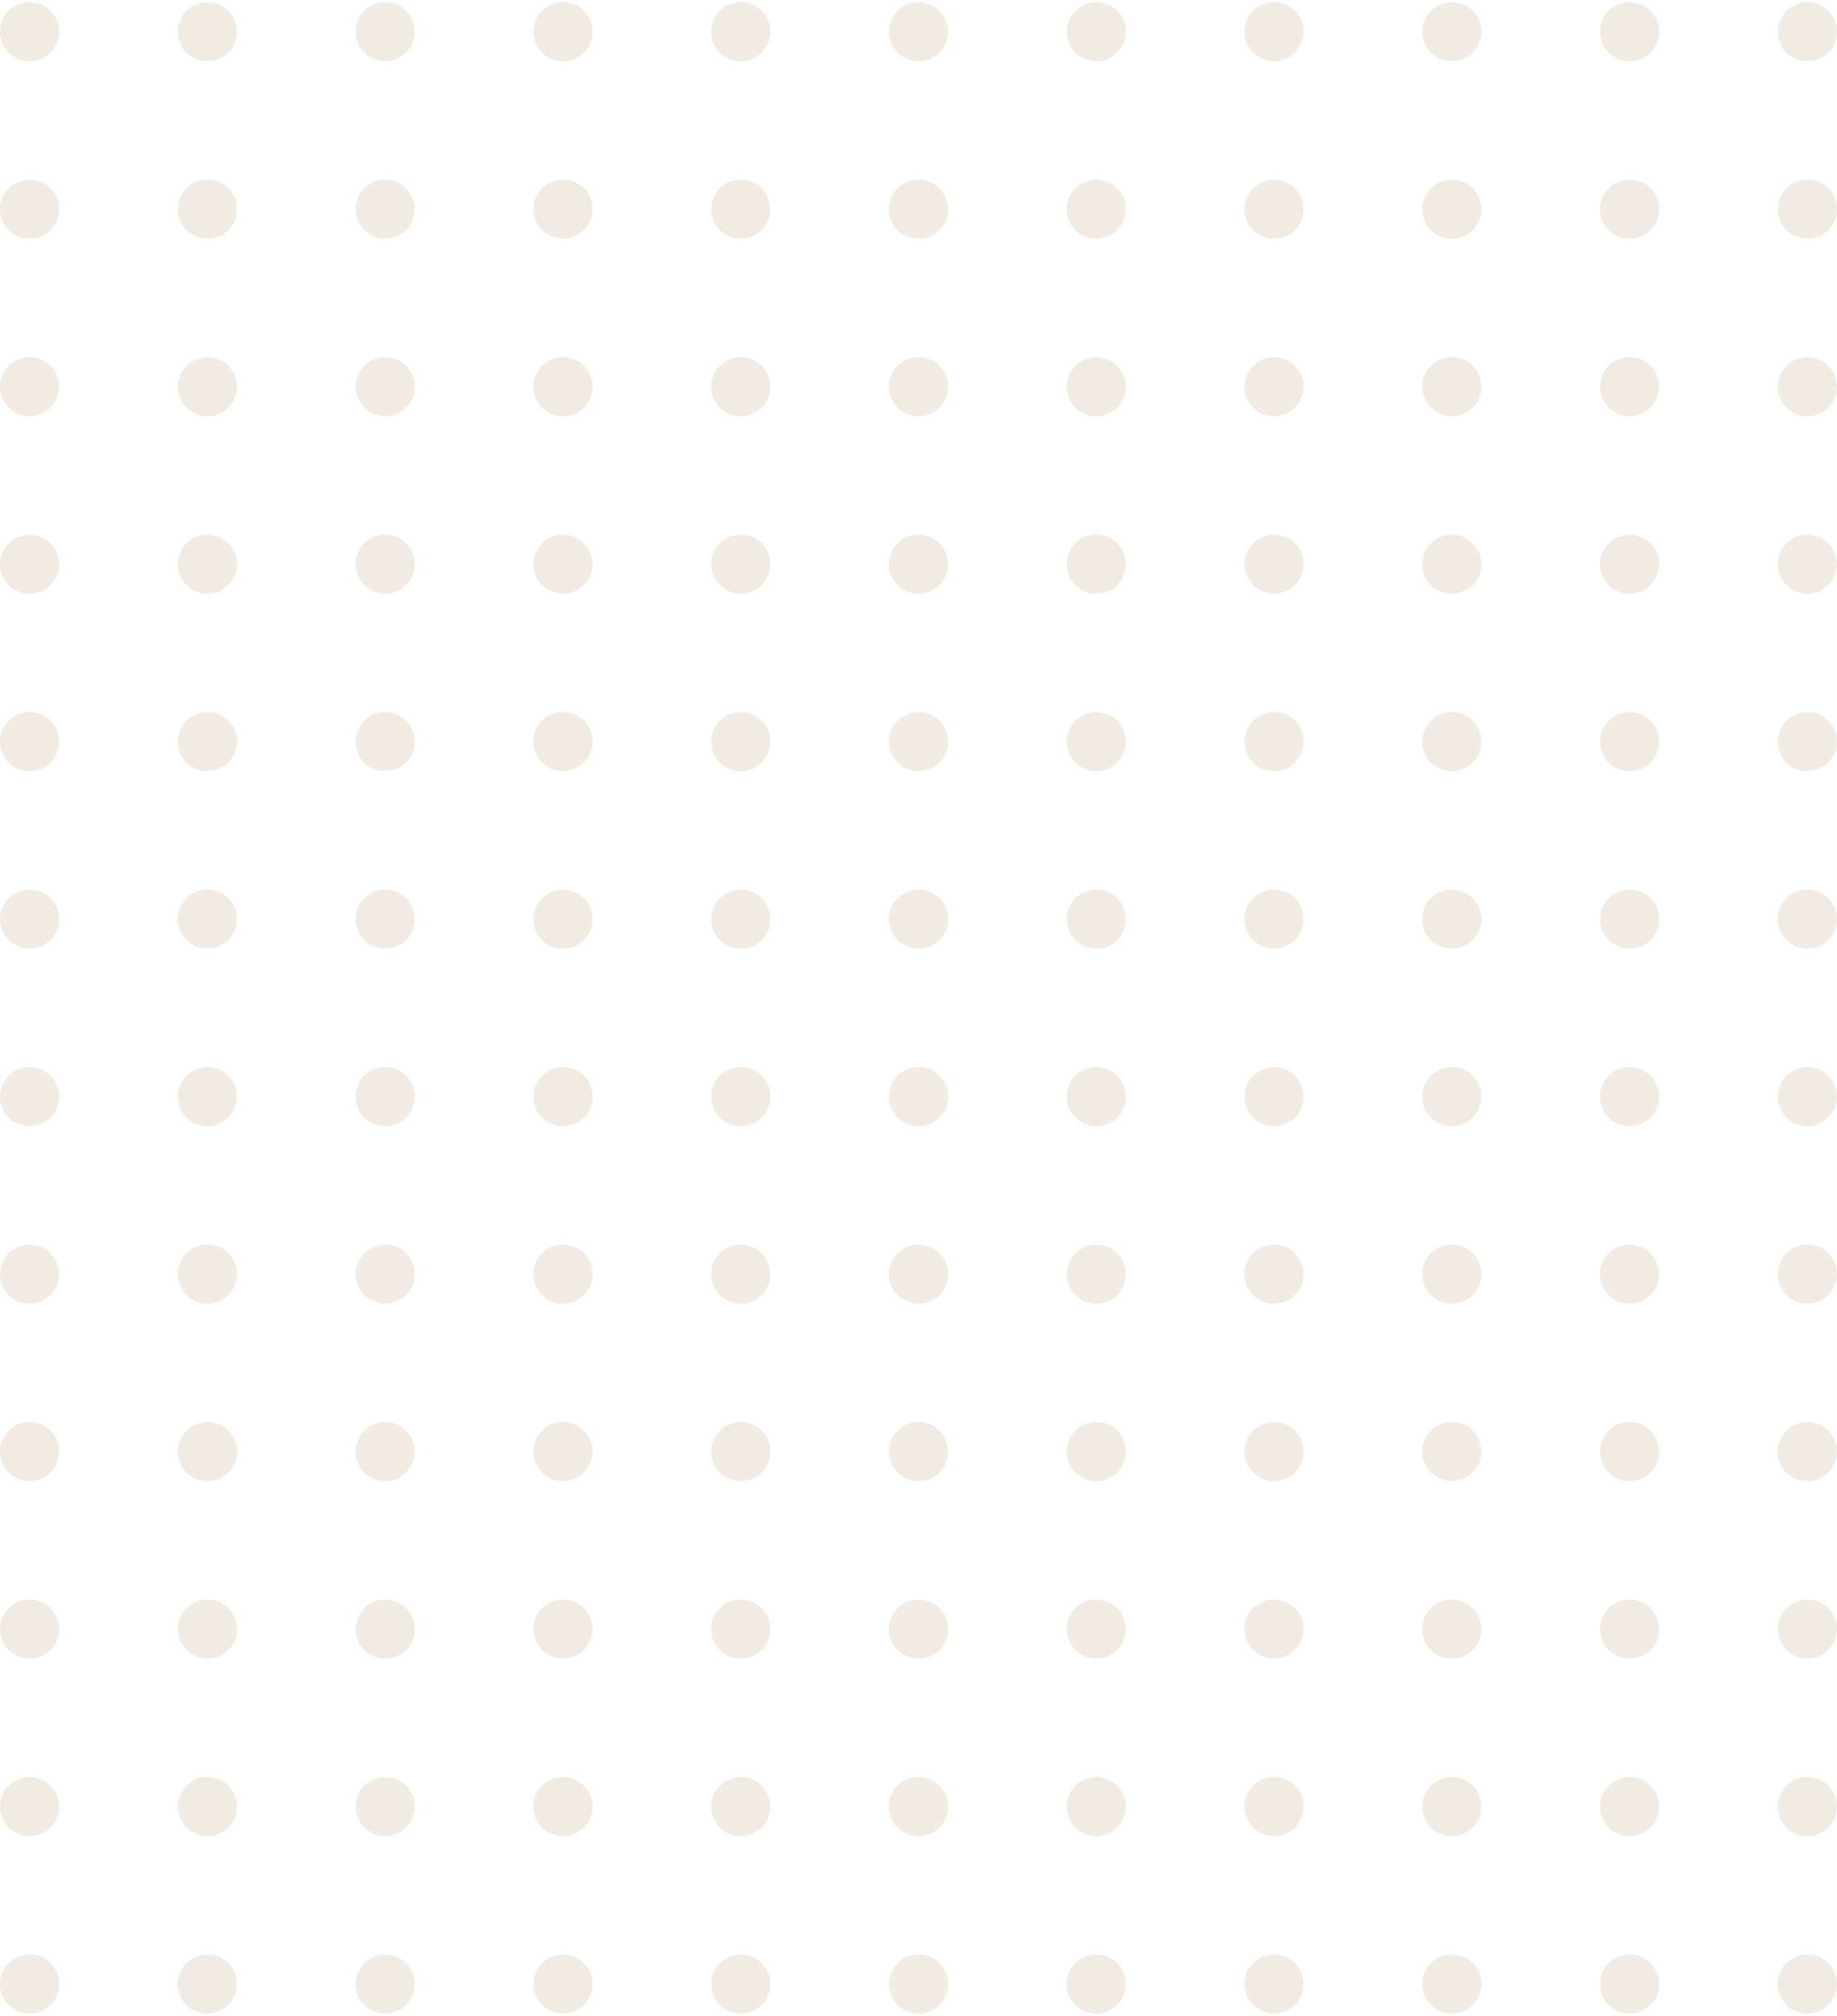 <svg xmlns="http://www.w3.org/2000/svg" width="401" height="440" viewBox="0 0 401 440" fill="none"><path d="M12.935 6.919C12.935 10.484 10.04 13.375 6.468 13.375C2.896 13.375 0 10.484 0 6.919C0 3.353 2.896 0.463 6.468 0.463C10.04 0.463 12.935 3.353 12.935 6.919Z" fill="#C29F7C" fill-opacity="0.2"></path><path d="M51.742 6.919C51.742 10.484 48.846 13.375 45.274 13.375C41.702 13.375 38.806 10.484 38.806 6.919C38.806 3.353 41.702 0.463 45.274 0.463C48.846 0.463 51.742 3.353 51.742 6.919Z" fill="#C29F7C" fill-opacity="0.2"></path><path d="M90.548 6.919C90.548 10.484 87.653 13.375 84.081 13.375C80.509 13.375 77.613 10.484 77.613 6.919C77.613 3.353 80.509 0.463 84.081 0.463C87.653 0.463 90.548 3.353 90.548 6.919Z" fill="#C29F7C" fill-opacity="0.2"></path><path d="M129.355 6.919C129.355 10.484 126.459 13.375 122.887 13.375C119.315 13.375 116.419 10.484 116.419 6.919C116.419 3.353 119.315 0.463 122.887 0.463C126.459 0.463 129.355 3.353 129.355 6.919Z" fill="#C29F7C" fill-opacity="0.2"></path><path d="M168.161 6.919C168.161 10.484 165.266 13.375 161.694 13.375C158.122 13.375 155.226 10.484 155.226 6.919C155.226 3.353 158.122 0.463 161.694 0.463C165.266 0.463 168.161 3.353 168.161 6.919Z" fill="#C29F7C" fill-opacity="0.2"></path><path d="M206.968 6.919C206.968 10.484 204.072 13.375 200.5 13.375C196.928 13.375 194.032 10.484 194.032 6.919C194.032 3.353 196.928 0.463 200.5 0.463C204.072 0.463 206.968 3.353 206.968 6.919Z" fill="#C29F7C" fill-opacity="0.2"></path><path d="M245.774 6.919C245.774 10.484 242.878 13.375 239.306 13.375C235.734 13.375 232.839 10.484 232.839 6.919C232.839 3.353 235.734 0.463 239.306 0.463C242.878 0.463 245.774 3.353 245.774 6.919Z" fill="#C29F7C" fill-opacity="0.2"></path><path d="M284.581 6.919C284.581 10.484 281.685 13.375 278.113 13.375C274.541 13.375 271.645 10.484 271.645 6.919C271.645 3.353 274.541 0.463 278.113 0.463C281.685 0.463 284.581 3.353 284.581 6.919Z" fill="#C29F7C" fill-opacity="0.2"></path><path d="M323.387 6.919C323.387 10.484 320.491 13.375 316.919 13.375C313.347 13.375 310.452 10.484 310.452 6.919C310.452 3.353 313.347 0.463 316.919 0.463C320.491 0.463 323.387 3.353 323.387 6.919Z" fill="#C29F7C" fill-opacity="0.2"></path><path d="M362.194 6.919C362.194 10.484 359.298 13.375 355.726 13.375C352.154 13.375 349.258 10.484 349.258 6.919C349.258 3.353 352.154 0.463 355.726 0.463C359.298 0.463 362.194 3.353 362.194 6.919Z" fill="#C29F7C" fill-opacity="0.2"></path><path d="M401 6.919C401 10.484 398.104 13.375 394.532 13.375C390.96 13.375 388.065 10.484 388.065 6.919C388.065 3.353 390.96 0.463 394.532 0.463C398.104 0.463 401 3.353 401 6.919Z" fill="#C29F7C" fill-opacity="0.2"></path><path d="M12.935 45.654C12.935 49.22 10.04 52.11 6.468 52.11C2.896 52.11 0 49.22 0 45.654C0 42.089 2.896 39.198 6.468 39.198C10.04 39.198 12.935 42.089 12.935 45.654Z" fill="#C29F7C" fill-opacity="0.2"></path><path d="M51.742 45.654C51.742 49.22 48.846 52.11 45.274 52.11C41.702 52.11 38.806 49.22 38.806 45.654C38.806 42.089 41.702 39.198 45.274 39.198C48.846 39.198 51.742 42.089 51.742 45.654Z" fill="#C29F7C" fill-opacity="0.2"></path><path d="M90.548 45.654C90.548 49.22 87.653 52.11 84.081 52.11C80.509 52.11 77.613 49.22 77.613 45.654C77.613 42.089 80.509 39.198 84.081 39.198C87.653 39.198 90.548 42.089 90.548 45.654Z" fill="#C29F7C" fill-opacity="0.2"></path><path d="M129.355 45.654C129.355 49.22 126.459 52.11 122.887 52.11C119.315 52.11 116.419 49.22 116.419 45.654C116.419 42.089 119.315 39.198 122.887 39.198C126.459 39.198 129.355 42.089 129.355 45.654Z" fill="#C29F7C" fill-opacity="0.2"></path><path d="M168.161 45.654C168.161 49.22 165.266 52.11 161.694 52.11C158.122 52.11 155.226 49.22 155.226 45.654C155.226 42.089 158.122 39.198 161.694 39.198C165.266 39.198 168.161 42.089 168.161 45.654Z" fill="#C29F7C" fill-opacity="0.2"></path><path d="M206.968 45.654C206.968 49.22 204.072 52.11 200.5 52.11C196.928 52.11 194.032 49.22 194.032 45.654C194.032 42.089 196.928 39.198 200.5 39.198C204.072 39.198 206.968 42.089 206.968 45.654Z" fill="#C29F7C" fill-opacity="0.2"></path><path d="M245.774 45.654C245.774 49.22 242.878 52.11 239.306 52.11C235.734 52.11 232.839 49.22 232.839 45.654C232.839 42.089 235.734 39.198 239.306 39.198C242.878 39.198 245.774 42.089 245.774 45.654Z" fill="#C29F7C" fill-opacity="0.2"></path><path d="M284.581 45.654C284.581 49.22 281.685 52.11 278.113 52.11C274.541 52.11 271.645 49.22 271.645 45.654C271.645 42.089 274.541 39.198 278.113 39.198C281.685 39.198 284.581 42.089 284.581 45.654Z" fill="#C29F7C" fill-opacity="0.2"></path><path d="M323.387 45.654C323.387 49.22 320.491 52.11 316.919 52.11C313.347 52.11 310.452 49.22 310.452 45.654C310.452 42.089 313.347 39.198 316.919 39.198C320.491 39.198 323.387 42.089 323.387 45.654Z" fill="#C29F7C" fill-opacity="0.2"></path><path d="M362.194 45.654C362.194 49.22 359.298 52.11 355.726 52.11C352.154 52.11 349.258 49.22 349.258 45.654C349.258 42.089 352.154 39.198 355.726 39.198C359.298 39.198 362.194 42.089 362.194 45.654Z" fill="#C29F7C" fill-opacity="0.2"></path><path d="M401 45.654C401 49.22 398.104 52.11 394.532 52.11C390.96 52.11 388.065 49.22 388.065 45.654C388.065 42.089 390.96 39.198 394.532 39.198C398.104 39.198 401 42.089 401 45.654Z" fill="#C29F7C" fill-opacity="0.2"></path><path d="M12.935 84.389C12.935 87.955 10.04 90.845 6.468 90.845C2.896 90.845 0 87.955 0 84.389C0 80.824 2.896 77.933 6.468 77.933C10.04 77.933 12.935 80.824 12.935 84.389Z" fill="#C29F7C" fill-opacity="0.2"></path><path d="M51.742 84.389C51.742 87.955 48.846 90.845 45.274 90.845C41.702 90.845 38.806 87.955 38.806 84.389C38.806 80.824 41.702 77.933 45.274 77.933C48.846 77.933 51.742 80.824 51.742 84.389Z" fill="#C29F7C" fill-opacity="0.2"></path><path d="M90.548 84.389C90.548 87.955 87.653 90.845 84.081 90.845C80.509 90.845 77.613 87.955 77.613 84.389C77.613 80.824 80.509 77.933 84.081 77.933C87.653 77.933 90.548 80.824 90.548 84.389Z" fill="#C29F7C" fill-opacity="0.2"></path><path d="M129.355 84.389C129.355 87.955 126.459 90.845 122.887 90.845C119.315 90.845 116.419 87.955 116.419 84.389C116.419 80.824 119.315 77.933 122.887 77.933C126.459 77.933 129.355 80.824 129.355 84.389Z" fill="#C29F7C" fill-opacity="0.2"></path><path d="M168.161 84.389C168.161 87.955 165.266 90.845 161.694 90.845C158.122 90.845 155.226 87.955 155.226 84.389C155.226 80.824 158.122 77.933 161.694 77.933C165.266 77.933 168.161 80.824 168.161 84.389Z" fill="#C29F7C" fill-opacity="0.2"></path><path d="M206.968 84.389C206.968 87.955 204.072 90.845 200.5 90.845C196.928 90.845 194.032 87.955 194.032 84.389C194.032 80.824 196.928 77.933 200.5 77.933C204.072 77.933 206.968 80.824 206.968 84.389Z" fill="#C29F7C" fill-opacity="0.2"></path><path d="M245.774 84.389C245.774 87.955 242.878 90.845 239.306 90.845C235.734 90.845 232.839 87.955 232.839 84.389C232.839 80.824 235.734 77.933 239.306 77.933C242.878 77.933 245.774 80.824 245.774 84.389Z" fill="#C29F7C" fill-opacity="0.2"></path><path d="M284.581 84.389C284.581 87.955 281.685 90.845 278.113 90.845C274.541 90.845 271.645 87.955 271.645 84.389C271.645 80.824 274.541 77.933 278.113 77.933C281.685 77.933 284.581 80.824 284.581 84.389Z" fill="#C29F7C" fill-opacity="0.2"></path><path d="M323.387 84.389C323.387 87.955 320.491 90.845 316.919 90.845C313.347 90.845 310.452 87.955 310.452 84.389C310.452 80.824 313.347 77.933 316.919 77.933C320.491 77.933 323.387 80.824 323.387 84.389Z" fill="#C29F7C" fill-opacity="0.2"></path><path d="M362.194 84.389C362.194 87.955 359.298 90.845 355.726 90.845C352.154 90.845 349.258 87.955 349.258 84.389C349.258 80.824 352.154 77.933 355.726 77.933C359.298 77.933 362.194 80.824 362.194 84.389Z" fill="#C29F7C" fill-opacity="0.2"></path><path d="M401 84.389C401 87.955 398.104 90.845 394.532 90.845C390.96 90.845 388.065 87.955 388.065 84.389C388.065 80.824 390.96 77.933 394.532 77.933C398.104 77.933 401 80.824 401 84.389Z" fill="#C29F7C" fill-opacity="0.2"></path><path d="M12.935 123.125C12.935 126.69 10.04 129.581 6.468 129.581C2.896 129.581 0 126.69 0 123.125C0 119.559 2.896 116.669 6.468 116.669C10.04 116.669 12.935 119.559 12.935 123.125Z" fill="#C29F7C" fill-opacity="0.2"></path><path d="M51.742 123.125C51.742 126.69 48.846 129.581 45.274 129.581C41.702 129.581 38.806 126.69 38.806 123.125C38.806 119.559 41.702 116.669 45.274 116.669C48.846 116.669 51.742 119.559 51.742 123.125Z" fill="#C29F7C" fill-opacity="0.2"></path><path d="M90.548 123.125C90.548 126.69 87.653 129.581 84.081 129.581C80.509 129.581 77.613 126.69 77.613 123.125C77.613 119.559 80.509 116.669 84.081 116.669C87.653 116.669 90.548 119.559 90.548 123.125Z" fill="#C29F7C" fill-opacity="0.2"></path><path d="M129.355 123.125C129.355 126.69 126.459 129.581 122.887 129.581C119.315 129.581 116.419 126.69 116.419 123.125C116.419 119.559 119.315 116.669 122.887 116.669C126.459 116.669 129.355 119.559 129.355 123.125Z" fill="#C29F7C" fill-opacity="0.2"></path><path d="M168.161 123.125C168.161 126.69 165.266 129.581 161.694 129.581C158.122 129.581 155.226 126.69 155.226 123.125C155.226 119.559 158.122 116.669 161.694 116.669C165.266 116.669 168.161 119.559 168.161 123.125Z" fill="#C29F7C" fill-opacity="0.2"></path><path d="M206.968 123.125C206.968 126.69 204.072 129.581 200.5 129.581C196.928 129.581 194.032 126.69 194.032 123.125C194.032 119.559 196.928 116.669 200.5 116.669C204.072 116.669 206.968 119.559 206.968 123.125Z" fill="#C29F7C" fill-opacity="0.2"></path><path d="M245.774 123.125C245.774 126.69 242.878 129.581 239.306 129.581C235.734 129.581 232.839 126.69 232.839 123.125C232.839 119.559 235.734 116.669 239.306 116.669C242.878 116.669 245.774 119.559 245.774 123.125Z" fill="#C29F7C" fill-opacity="0.2"></path><path d="M284.581 123.125C284.581 126.69 281.685 129.581 278.113 129.581C274.541 129.581 271.645 126.69 271.645 123.125C271.645 119.559 274.541 116.669 278.113 116.669C281.685 116.669 284.581 119.559 284.581 123.125Z" fill="#C29F7C" fill-opacity="0.2"></path><path d="M323.387 123.125C323.387 126.69 320.491 129.581 316.919 129.581C313.347 129.581 310.452 126.69 310.452 123.125C310.452 119.559 313.347 116.669 316.919 116.669C320.491 116.669 323.387 119.559 323.387 123.125Z" fill="#C29F7C" fill-opacity="0.2"></path><path d="M362.194 123.125C362.194 126.69 359.298 129.581 355.726 129.581C352.154 129.581 349.258 126.69 349.258 123.125C349.258 119.559 352.154 116.669 355.726 116.669C359.298 116.669 362.194 119.559 362.194 123.125Z" fill="#C29F7C" fill-opacity="0.2"></path><path d="M401 123.125C401 126.69 398.104 129.581 394.532 129.581C390.96 129.581 388.065 126.69 388.065 123.125C388.065 119.559 390.96 116.669 394.532 116.669C398.104 116.669 401 119.559 401 123.125Z" fill="#C29F7C" fill-opacity="0.2"></path><path d="M12.935 161.86C12.935 165.425 10.04 168.316 6.468 168.316C2.896 168.316 0 165.425 0 161.86C0 158.294 2.896 155.404 6.468 155.404C10.04 155.404 12.935 158.294 12.935 161.86Z" fill="#C29F7C" fill-opacity="0.2"></path><path d="M51.742 161.86C51.742 165.425 48.846 168.316 45.274 168.316C41.702 168.316 38.806 165.425 38.806 161.86C38.806 158.294 41.702 155.404 45.274 155.404C48.846 155.404 51.742 158.294 51.742 161.86Z" fill="#C29F7C" fill-opacity="0.2"></path><path d="M90.548 161.86C90.548 165.425 87.653 168.316 84.081 168.316C80.509 168.316 77.613 165.425 77.613 161.86C77.613 158.294 80.509 155.404 84.081 155.404C87.653 155.404 90.548 158.294 90.548 161.86Z" fill="#C29F7C" fill-opacity="0.2"></path><path d="M129.355 161.86C129.355 165.425 126.459 168.316 122.887 168.316C119.315 168.316 116.419 165.425 116.419 161.86C116.419 158.294 119.315 155.404 122.887 155.404C126.459 155.404 129.355 158.294 129.355 161.86Z" fill="#C29F7C" fill-opacity="0.2"></path><path d="M168.161 161.86C168.161 165.425 165.266 168.316 161.694 168.316C158.122 168.316 155.226 165.425 155.226 161.86C155.226 158.294 158.122 155.404 161.694 155.404C165.266 155.404 168.161 158.294 168.161 161.86Z" fill="#C29F7C" fill-opacity="0.2"></path><path d="M206.968 161.86C206.968 165.425 204.072 168.316 200.5 168.316C196.928 168.316 194.032 165.425 194.032 161.86C194.032 158.294 196.928 155.404 200.5 155.404C204.072 155.404 206.968 158.294 206.968 161.86Z" fill="#C29F7C" fill-opacity="0.2"></path><path d="M245.774 161.86C245.774 165.425 242.878 168.316 239.306 168.316C235.734 168.316 232.839 165.425 232.839 161.86C232.839 158.294 235.734 155.404 239.306 155.404C242.878 155.404 245.774 158.294 245.774 161.86Z" fill="#C29F7C" fill-opacity="0.2"></path><path d="M284.581 161.86C284.581 165.425 281.685 168.316 278.113 168.316C274.541 168.316 271.645 165.425 271.645 161.86C271.645 158.294 274.541 155.404 278.113 155.404C281.685 155.404 284.581 158.294 284.581 161.86Z" fill="#C29F7C" fill-opacity="0.2"></path><path d="M323.387 161.86C323.387 165.425 320.491 168.316 316.919 168.316C313.347 168.316 310.452 165.425 310.452 161.86C310.452 158.294 313.347 155.404 316.919 155.404C320.491 155.404 323.387 158.294 323.387 161.86Z" fill="#C29F7C" fill-opacity="0.2"></path><path d="M362.194 161.86C362.194 165.425 359.298 168.316 355.726 168.316C352.154 168.316 349.258 165.425 349.258 161.86C349.258 158.294 352.154 155.404 355.726 155.404C359.298 155.404 362.194 158.294 362.194 161.86Z" fill="#C29F7C" fill-opacity="0.2"></path><path d="M401 161.86C401 165.425 398.104 168.316 394.532 168.316C390.96 168.316 388.065 165.425 388.065 161.86C388.065 158.294 390.96 155.404 394.532 155.404C398.104 155.404 401 158.294 401 161.86Z" fill="#C29F7C" fill-opacity="0.2"></path><path d="M12.935 200.595C12.935 204.161 10.04 207.051 6.468 207.051C2.896 207.051 0 204.161 0 200.595C0 197.03 2.896 194.139 6.468 194.139C10.04 194.139 12.935 197.03 12.935 200.595Z" fill="#C29F7C" fill-opacity="0.2"></path><path d="M51.742 200.595C51.742 204.161 48.846 207.051 45.274 207.051C41.702 207.051 38.806 204.161 38.806 200.595C38.806 197.03 41.702 194.139 45.274 194.139C48.846 194.139 51.742 197.03 51.742 200.595Z" fill="#C29F7C" fill-opacity="0.2"></path><path d="M90.548 200.595C90.548 204.161 87.653 207.051 84.081 207.051C80.509 207.051 77.613 204.161 77.613 200.595C77.613 197.03 80.509 194.139 84.081 194.139C87.653 194.139 90.548 197.03 90.548 200.595Z" fill="#C29F7C" fill-opacity="0.2"></path><path d="M129.355 200.595C129.355 204.161 126.459 207.051 122.887 207.051C119.315 207.051 116.419 204.161 116.419 200.595C116.419 197.03 119.315 194.139 122.887 194.139C126.459 194.139 129.355 197.03 129.355 200.595Z" fill="#C29F7C" fill-opacity="0.2"></path><path d="M168.161 200.595C168.161 204.161 165.266 207.051 161.694 207.051C158.122 207.051 155.226 204.161 155.226 200.595C155.226 197.03 158.122 194.139 161.694 194.139C165.266 194.139 168.161 197.03 168.161 200.595Z" fill="#C29F7C" fill-opacity="0.2"></path><path d="M206.968 200.595C206.968 204.161 204.072 207.051 200.5 207.051C196.928 207.051 194.032 204.161 194.032 200.595C194.032 197.03 196.928 194.139 200.5 194.139C204.072 194.139 206.968 197.03 206.968 200.595Z" fill="#C29F7C" fill-opacity="0.2"></path><path d="M245.774 200.595C245.774 204.161 242.878 207.051 239.306 207.051C235.734 207.051 232.839 204.161 232.839 200.595C232.839 197.03 235.734 194.139 239.306 194.139C242.878 194.139 245.774 197.03 245.774 200.595Z" fill="#C29F7C" fill-opacity="0.2"></path><path d="M284.581 200.595C284.581 204.161 281.685 207.051 278.113 207.051C274.541 207.051 271.645 204.161 271.645 200.595C271.645 197.03 274.541 194.139 278.113 194.139C281.685 194.139 284.581 197.03 284.581 200.595Z" fill="#C29F7C" fill-opacity="0.2"></path><path d="M323.387 200.595C323.387 204.161 320.491 207.051 316.919 207.051C313.347 207.051 310.452 204.161 310.452 200.595C310.452 197.03 313.347 194.139 316.919 194.139C320.491 194.139 323.387 197.03 323.387 200.595Z" fill="#C29F7C" fill-opacity="0.2"></path><path d="M362.194 200.595C362.194 204.161 359.298 207.051 355.726 207.051C352.154 207.051 349.258 204.161 349.258 200.595C349.258 197.03 352.154 194.139 355.726 194.139C359.298 194.139 362.194 197.03 362.194 200.595Z" fill="#C29F7C" fill-opacity="0.2"></path><path d="M401 200.595C401 204.161 398.104 207.051 394.532 207.051C390.96 207.051 388.065 204.161 388.065 200.595C388.065 197.03 390.96 194.139 394.532 194.139C398.104 194.139 401 197.03 401 200.595Z" fill="#C29F7C" fill-opacity="0.2"></path><path d="M12.935 239.331C12.935 242.896 10.04 245.786 6.468 245.786C2.896 245.786 0 242.896 0 239.331C0 235.765 2.896 232.875 6.468 232.875C10.04 232.875 12.935 235.765 12.935 239.331Z" fill="#C29F7C" fill-opacity="0.2"></path><path d="M51.742 239.331C51.742 242.896 48.846 245.786 45.274 245.786C41.702 245.786 38.806 242.896 38.806 239.331C38.806 235.765 41.702 232.875 45.274 232.875C48.846 232.875 51.742 235.765 51.742 239.331Z" fill="#C29F7C" fill-opacity="0.2"></path><path d="M90.548 239.331C90.548 242.896 87.653 245.786 84.081 245.786C80.509 245.786 77.613 242.896 77.613 239.331C77.613 235.765 80.509 232.875 84.081 232.875C87.653 232.875 90.548 235.765 90.548 239.331Z" fill="#C29F7C" fill-opacity="0.2"></path><path d="M129.355 239.331C129.355 242.896 126.459 245.786 122.887 245.786C119.315 245.786 116.419 242.896 116.419 239.331C116.419 235.765 119.315 232.875 122.887 232.875C126.459 232.875 129.355 235.765 129.355 239.331Z" fill="#C29F7C" fill-opacity="0.2"></path><path d="M168.161 239.331C168.161 242.896 165.266 245.786 161.694 245.786C158.122 245.786 155.226 242.896 155.226 239.331C155.226 235.765 158.122 232.875 161.694 232.875C165.266 232.875 168.161 235.765 168.161 239.331Z" fill="#C29F7C" fill-opacity="0.2"></path><path d="M206.968 239.331C206.968 242.896 204.072 245.786 200.5 245.786C196.928 245.786 194.032 242.896 194.032 239.331C194.032 235.765 196.928 232.875 200.5 232.875C204.072 232.875 206.968 235.765 206.968 239.331Z" fill="#C29F7C" fill-opacity="0.2"></path><path d="M245.774 239.331C245.774 242.896 242.878 245.786 239.306 245.786C235.734 245.786 232.839 242.896 232.839 239.331C232.839 235.765 235.734 232.875 239.306 232.875C242.878 232.875 245.774 235.765 245.774 239.331Z" fill="#C29F7C" fill-opacity="0.2"></path><path d="M284.581 239.331C284.581 242.896 281.685 245.786 278.113 245.786C274.541 245.786 271.645 242.896 271.645 239.331C271.645 235.765 274.541 232.875 278.113 232.875C281.685 232.875 284.581 235.765 284.581 239.331Z" fill="#C29F7C" fill-opacity="0.2"></path><path d="M323.387 239.331C323.387 242.896 320.491 245.786 316.919 245.786C313.347 245.786 310.452 242.896 310.452 239.331C310.452 235.765 313.347 232.875 316.919 232.875C320.491 232.875 323.387 235.765 323.387 239.331Z" fill="#C29F7C" fill-opacity="0.2"></path><path d="M362.194 239.331C362.194 242.896 359.298 245.786 355.726 245.786C352.154 245.786 349.258 242.896 349.258 239.331C349.258 235.765 352.154 232.875 355.726 232.875C359.298 232.875 362.194 235.765 362.194 239.331Z" fill="#C29F7C" fill-opacity="0.2"></path><path d="M401 239.331C401 242.896 398.104 245.786 394.532 245.786C390.96 245.786 388.065 242.896 388.065 239.331C388.065 235.765 390.96 232.875 394.532 232.875C398.104 232.875 401 235.765 401 239.331Z" fill="#C29F7C" fill-opacity="0.2"></path><path d="M12.935 278.066C12.935 281.631 10.04 284.522 6.468 284.522C2.896 284.522 0 281.631 0 278.066C0 274.5 2.896 271.61 6.468 271.61C10.04 271.61 12.935 274.5 12.935 278.066Z" fill="#C29F7C" fill-opacity="0.2"></path><path d="M51.742 278.066C51.742 281.631 48.846 284.522 45.274 284.522C41.702 284.522 38.806 281.631 38.806 278.066C38.806 274.5 41.702 271.61 45.274 271.61C48.846 271.61 51.742 274.5 51.742 278.066Z" fill="#C29F7C" fill-opacity="0.2"></path><path d="M90.548 278.066C90.548 281.631 87.653 284.522 84.081 284.522C80.509 284.522 77.613 281.631 77.613 278.066C77.613 274.5 80.509 271.61 84.081 271.61C87.653 271.61 90.548 274.5 90.548 278.066Z" fill="#C29F7C" fill-opacity="0.2"></path><path d="M129.355 278.066C129.355 281.631 126.459 284.522 122.887 284.522C119.315 284.522 116.419 281.631 116.419 278.066C116.419 274.5 119.315 271.61 122.887 271.61C126.459 271.61 129.355 274.5 129.355 278.066Z" fill="#C29F7C" fill-opacity="0.2"></path><path d="M168.161 278.066C168.161 281.631 165.266 284.522 161.694 284.522C158.122 284.522 155.226 281.631 155.226 278.066C155.226 274.5 158.122 271.61 161.694 271.61C165.266 271.61 168.161 274.5 168.161 278.066Z" fill="#C29F7C" fill-opacity="0.2"></path><path d="M206.968 278.066C206.968 281.631 204.072 284.522 200.5 284.522C196.928 284.522 194.032 281.631 194.032 278.066C194.032 274.5 196.928 271.61 200.5 271.61C204.072 271.61 206.968 274.5 206.968 278.066Z" fill="#C29F7C" fill-opacity="0.2"></path><path d="M245.774 278.066C245.774 281.631 242.878 284.522 239.306 284.522C235.734 284.522 232.839 281.631 232.839 278.066C232.839 274.5 235.734 271.61 239.306 271.61C242.878 271.61 245.774 274.5 245.774 278.066Z" fill="#C29F7C" fill-opacity="0.2"></path><path d="M284.581 278.066C284.581 281.631 281.685 284.522 278.113 284.522C274.541 284.522 271.645 281.631 271.645 278.066C271.645 274.5 274.541 271.61 278.113 271.61C281.685 271.61 284.581 274.5 284.581 278.066Z" fill="#C29F7C" fill-opacity="0.2"></path><path d="M323.387 278.066C323.387 281.631 320.491 284.522 316.919 284.522C313.347 284.522 310.452 281.631 310.452 278.066C310.452 274.5 313.347 271.61 316.919 271.61C320.491 271.61 323.387 274.5 323.387 278.066Z" fill="#C29F7C" fill-opacity="0.2"></path><path d="M362.194 278.066C362.194 281.631 359.298 284.522 355.726 284.522C352.154 284.522 349.258 281.631 349.258 278.066C349.258 274.5 352.154 271.61 355.726 271.61C359.298 271.61 362.194 274.5 362.194 278.066Z" fill="#C29F7C" fill-opacity="0.2"></path><path d="M401 278.066C401 281.631 398.104 284.522 394.532 284.522C390.96 284.522 388.065 281.631 388.065 278.066C388.065 274.5 390.96 271.61 394.532 271.61C398.104 271.61 401 274.5 401 278.066Z" fill="#C29F7C" fill-opacity="0.2"></path><path d="M12.935 316.801C12.935 320.367 10.04 323.257 6.468 323.257C2.896 323.257 0 320.367 0 316.801C0 313.236 2.896 310.345 6.468 310.345C10.04 310.345 12.935 313.236 12.935 316.801Z" fill="#C29F7C" fill-opacity="0.2"></path><path d="M51.742 316.801C51.742 320.367 48.846 323.257 45.274 323.257C41.702 323.257 38.806 320.367 38.806 316.801C38.806 313.236 41.702 310.345 45.274 310.345C48.846 310.345 51.742 313.236 51.742 316.801Z" fill="#C29F7C" fill-opacity="0.2"></path><path d="M90.548 316.801C90.548 320.367 87.653 323.257 84.081 323.257C80.509 323.257 77.613 320.367 77.613 316.801C77.613 313.236 80.509 310.345 84.081 310.345C87.653 310.345 90.548 313.236 90.548 316.801Z" fill="#C29F7C" fill-opacity="0.2"></path><path d="M129.355 316.801C129.355 320.367 126.459 323.257 122.887 323.257C119.315 323.257 116.419 320.367 116.419 316.801C116.419 313.236 119.315 310.345 122.887 310.345C126.459 310.345 129.355 313.236 129.355 316.801Z" fill="#C29F7C" fill-opacity="0.2"></path><path d="M168.161 316.801C168.161 320.367 165.266 323.257 161.694 323.257C158.122 323.257 155.226 320.367 155.226 316.801C155.226 313.236 158.122 310.345 161.694 310.345C165.266 310.345 168.161 313.236 168.161 316.801Z" fill="#C29F7C" fill-opacity="0.2"></path><path d="M206.968 316.801C206.968 320.367 204.072 323.257 200.5 323.257C196.928 323.257 194.032 320.367 194.032 316.801C194.032 313.236 196.928 310.345 200.5 310.345C204.072 310.345 206.968 313.236 206.968 316.801Z" fill="#C29F7C" fill-opacity="0.2"></path><path d="M245.774 316.801C245.774 320.367 242.878 323.257 239.306 323.257C235.734 323.257 232.839 320.367 232.839 316.801C232.839 313.236 235.734 310.345 239.306 310.345C242.878 310.345 245.774 313.236 245.774 316.801Z" fill="#C29F7C" fill-opacity="0.2"></path><path d="M284.581 316.801C284.581 320.367 281.685 323.257 278.113 323.257C274.541 323.257 271.645 320.367 271.645 316.801C271.645 313.236 274.541 310.345 278.113 310.345C281.685 310.345 284.581 313.236 284.581 316.801Z" fill="#C29F7C" fill-opacity="0.2"></path><path d="M323.387 316.801C323.387 320.367 320.491 323.257 316.919 323.257C313.347 323.257 310.452 320.367 310.452 316.801C310.452 313.236 313.347 310.345 316.919 310.345C320.491 310.345 323.387 313.236 323.387 316.801Z" fill="#C29F7C" fill-opacity="0.2"></path><path d="M362.194 316.801C362.194 320.367 359.298 323.257 355.726 323.257C352.154 323.257 349.258 320.367 349.258 316.801C349.258 313.236 352.154 310.345 355.726 310.345C359.298 310.345 362.194 313.236 362.194 316.801Z" fill="#C29F7C" fill-opacity="0.2"></path><path d="M401 316.801C401 320.367 398.104 323.257 394.532 323.257C390.96 323.257 388.065 320.367 388.065 316.801C388.065 313.236 390.96 310.345 394.532 310.345C398.104 310.345 401 313.236 401 316.801Z" fill="#C29F7C" fill-opacity="0.2"></path><path d="M12.935 355.536C12.935 359.102 10.04 361.992 6.468 361.992C2.896 361.992 0 359.102 0 355.536C0 351.971 2.896 349.081 6.468 349.081C10.04 349.081 12.935 351.971 12.935 355.536Z" fill="#C29F7C" fill-opacity="0.2"></path><path d="M51.742 355.536C51.742 359.102 48.846 361.992 45.274 361.992C41.702 361.992 38.806 359.102 38.806 355.536C38.806 351.971 41.702 349.081 45.274 349.081C48.846 349.081 51.742 351.971 51.742 355.536Z" fill="#C29F7C" fill-opacity="0.2"></path><path d="M90.548 355.536C90.548 359.102 87.653 361.992 84.081 361.992C80.509 361.992 77.613 359.102 77.613 355.536C77.613 351.971 80.509 349.081 84.081 349.081C87.653 349.081 90.548 351.971 90.548 355.536Z" fill="#C29F7C" fill-opacity="0.2"></path><path d="M129.355 355.536C129.355 359.102 126.459 361.992 122.887 361.992C119.315 361.992 116.419 359.102 116.419 355.536C116.419 351.971 119.315 349.081 122.887 349.081C126.459 349.081 129.355 351.971 129.355 355.536Z" fill="#C29F7C" fill-opacity="0.2"></path><path d="M168.161 355.536C168.161 359.102 165.266 361.992 161.694 361.992C158.122 361.992 155.226 359.102 155.226 355.536C155.226 351.971 158.122 349.081 161.694 349.081C165.266 349.081 168.161 351.971 168.161 355.536Z" fill="#C29F7C" fill-opacity="0.2"></path><path d="M206.968 355.536C206.968 359.102 204.072 361.992 200.5 361.992C196.928 361.992 194.032 359.102 194.032 355.536C194.032 351.971 196.928 349.081 200.5 349.081C204.072 349.081 206.968 351.971 206.968 355.536Z" fill="#C29F7C" fill-opacity="0.2"></path><path d="M245.774 355.536C245.774 359.102 242.878 361.992 239.306 361.992C235.734 361.992 232.839 359.102 232.839 355.536C232.839 351.971 235.734 349.081 239.306 349.081C242.878 349.081 245.774 351.971 245.774 355.536Z" fill="#C29F7C" fill-opacity="0.2"></path><path d="M284.581 355.536C284.581 359.102 281.685 361.992 278.113 361.992C274.541 361.992 271.645 359.102 271.645 355.536C271.645 351.971 274.541 349.081 278.113 349.081C281.685 349.081 284.581 351.971 284.581 355.536Z" fill="#C29F7C" fill-opacity="0.2"></path><path d="M323.387 355.536C323.387 359.102 320.491 361.992 316.919 361.992C313.347 361.992 310.452 359.102 310.452 355.536C310.452 351.971 313.347 349.081 316.919 349.081C320.491 349.081 323.387 351.971 323.387 355.536Z" fill="#C29F7C" fill-opacity="0.2"></path><path d="M362.194 355.536C362.194 359.102 359.298 361.992 355.726 361.992C352.154 361.992 349.258 359.102 349.258 355.536C349.258 351.971 352.154 349.081 355.726 349.081C359.298 349.081 362.194 351.971 362.194 355.536Z" fill="#C29F7C" fill-opacity="0.2"></path><path d="M401 355.536C401 359.102 398.104 361.992 394.532 361.992C390.96 361.992 388.065 359.102 388.065 355.536C388.065 351.971 390.96 349.081 394.532 349.081C398.104 349.081 401 351.971 401 355.536Z" fill="#C29F7C" fill-opacity="0.2"></path><path d="M12.935 394.272C12.935 397.837 10.04 400.728 6.468 400.728C2.896 400.728 0 397.837 0 394.272C0 390.706 2.896 387.816 6.468 387.816C10.04 387.816 12.935 390.706 12.935 394.272Z" fill="#C29F7C" fill-opacity="0.2"></path><path d="M51.742 394.272C51.742 397.837 48.846 400.728 45.274 400.728C41.702 400.728 38.806 397.837 38.806 394.272C38.806 390.706 41.702 387.816 45.274 387.816C48.846 387.816 51.742 390.706 51.742 394.272Z" fill="#C29F7C" fill-opacity="0.2"></path><path d="M90.548 394.272C90.548 397.837 87.653 400.728 84.081 400.728C80.509 400.728 77.613 397.837 77.613 394.272C77.613 390.706 80.509 387.816 84.081 387.816C87.653 387.816 90.548 390.706 90.548 394.272Z" fill="#C29F7C" fill-opacity="0.2"></path><path d="M129.355 394.272C129.355 397.837 126.459 400.728 122.887 400.728C119.315 400.728 116.419 397.837 116.419 394.272C116.419 390.706 119.315 387.816 122.887 387.816C126.459 387.816 129.355 390.706 129.355 394.272Z" fill="#C29F7C" fill-opacity="0.2"></path><path d="M168.161 394.272C168.161 397.837 165.266 400.728 161.694 400.728C158.122 400.728 155.226 397.837 155.226 394.272C155.226 390.706 158.122 387.816 161.694 387.816C165.266 387.816 168.161 390.706 168.161 394.272Z" fill="#C29F7C" fill-opacity="0.2"></path><path d="M206.968 394.272C206.968 397.837 204.072 400.728 200.5 400.728C196.928 400.728 194.032 397.837 194.032 394.272C194.032 390.706 196.928 387.816 200.5 387.816C204.072 387.816 206.968 390.706 206.968 394.272Z" fill="#C29F7C" fill-opacity="0.2"></path><path d="M245.774 394.272C245.774 397.837 242.878 400.728 239.306 400.728C235.734 400.728 232.839 397.837 232.839 394.272C232.839 390.706 235.734 387.816 239.306 387.816C242.878 387.816 245.774 390.706 245.774 394.272Z" fill="#C29F7C" fill-opacity="0.2"></path><path d="M284.581 394.272C284.581 397.837 281.685 400.728 278.113 400.728C274.541 400.728 271.645 397.837 271.645 394.272C271.645 390.706 274.541 387.816 278.113 387.816C281.685 387.816 284.581 390.706 284.581 394.272Z" fill="#C29F7C" fill-opacity="0.2"></path><path d="M323.387 394.272C323.387 397.837 320.491 400.728 316.919 400.728C313.347 400.728 310.452 397.837 310.452 394.272C310.452 390.706 313.347 387.816 316.919 387.816C320.491 387.816 323.387 390.706 323.387 394.272Z" fill="#C29F7C" fill-opacity="0.2"></path><path d="M362.194 394.272C362.194 397.837 359.298 400.728 355.726 400.728C352.154 400.728 349.258 397.837 349.258 394.272C349.258 390.706 352.154 387.816 355.726 387.816C359.298 387.816 362.194 390.706 362.194 394.272Z" fill="#C29F7C" fill-opacity="0.2"></path><path d="M401 394.272C401 397.837 398.104 400.728 394.532 400.728C390.96 400.728 388.065 397.837 388.065 394.272C388.065 390.706 390.96 387.816 394.532 387.816C398.104 387.816 401 390.706 401 394.272Z" fill="#C29F7C" fill-opacity="0.2"></path><path d="M12.935 433.007C12.935 436.572 10.04 439.463 6.468 439.463C2.896 439.463 0 436.572 0 433.007C0 429.441 2.896 426.551 6.468 426.551C10.04 426.551 12.935 429.441 12.935 433.007Z" fill="#C29F7C" fill-opacity="0.2"></path><path d="M51.742 433.007C51.742 436.572 48.846 439.463 45.274 439.463C41.702 439.463 38.806 436.572 38.806 433.007C38.806 429.441 41.702 426.551 45.274 426.551C48.846 426.551 51.742 429.441 51.742 433.007Z" fill="#C29F7C" fill-opacity="0.2"></path><path d="M90.548 433.007C90.548 436.572 87.653 439.463 84.081 439.463C80.509 439.463 77.613 436.572 77.613 433.007C77.613 429.441 80.509 426.551 84.081 426.551C87.653 426.551 90.548 429.441 90.548 433.007Z" fill="#C29F7C" fill-opacity="0.2"></path><path d="M129.355 433.007C129.355 436.572 126.459 439.463 122.887 439.463C119.315 439.463 116.419 436.572 116.419 433.007C116.419 429.441 119.315 426.551 122.887 426.551C126.459 426.551 129.355 429.441 129.355 433.007Z" fill="#C29F7C" fill-opacity="0.2"></path><path d="M168.161 433.007C168.161 436.572 165.266 439.463 161.694 439.463C158.122 439.463 155.226 436.572 155.226 433.007C155.226 429.441 158.122 426.551 161.694 426.551C165.266 426.551 168.161 429.441 168.161 433.007Z" fill="#C29F7C" fill-opacity="0.2"></path><path d="M206.968 433.007C206.968 436.572 204.072 439.463 200.5 439.463C196.928 439.463 194.032 436.572 194.032 433.007C194.032 429.441 196.928 426.551 200.5 426.551C204.072 426.551 206.968 429.441 206.968 433.007Z" fill="#C29F7C" fill-opacity="0.2"></path><path d="M245.774 433.007C245.774 436.572 242.878 439.463 239.306 439.463C235.734 439.463 232.839 436.572 232.839 433.007C232.839 429.441 235.734 426.551 239.306 426.551C242.878 426.551 245.774 429.441 245.774 433.007Z" fill="#C29F7C" fill-opacity="0.2"></path><path d="M284.581 433.007C284.581 436.572 281.685 439.463 278.113 439.463C274.541 439.463 271.645 436.572 271.645 433.007C271.645 429.441 274.541 426.551 278.113 426.551C281.685 426.551 284.581 429.441 284.581 433.007Z" fill="#C29F7C" fill-opacity="0.2"></path><path d="M323.387 433.007C323.387 436.572 320.491 439.463 316.919 439.463C313.347 439.463 310.452 436.572 310.452 433.007C310.452 429.441 313.347 426.551 316.919 426.551C320.491 426.551 323.387 429.441 323.387 433.007Z" fill="#C29F7C" fill-opacity="0.2"></path><path d="M362.194 433.007C362.194 436.572 359.298 439.463 355.726 439.463C352.154 439.463 349.258 436.572 349.258 433.007C349.258 429.441 352.154 426.551 355.726 426.551C359.298 426.551 362.194 429.441 362.194 433.007Z" fill="#C29F7C" fill-opacity="0.2"></path><path d="M401 433.007C401 436.572 398.104 439.463 394.532 439.463C390.96 439.463 388.065 436.572 388.065 433.007C388.065 429.441 390.96 426.551 394.532 426.551C398.104 426.551 401 429.441 401 433.007Z" fill="#C29F7C" fill-opacity="0.2"></path></svg>